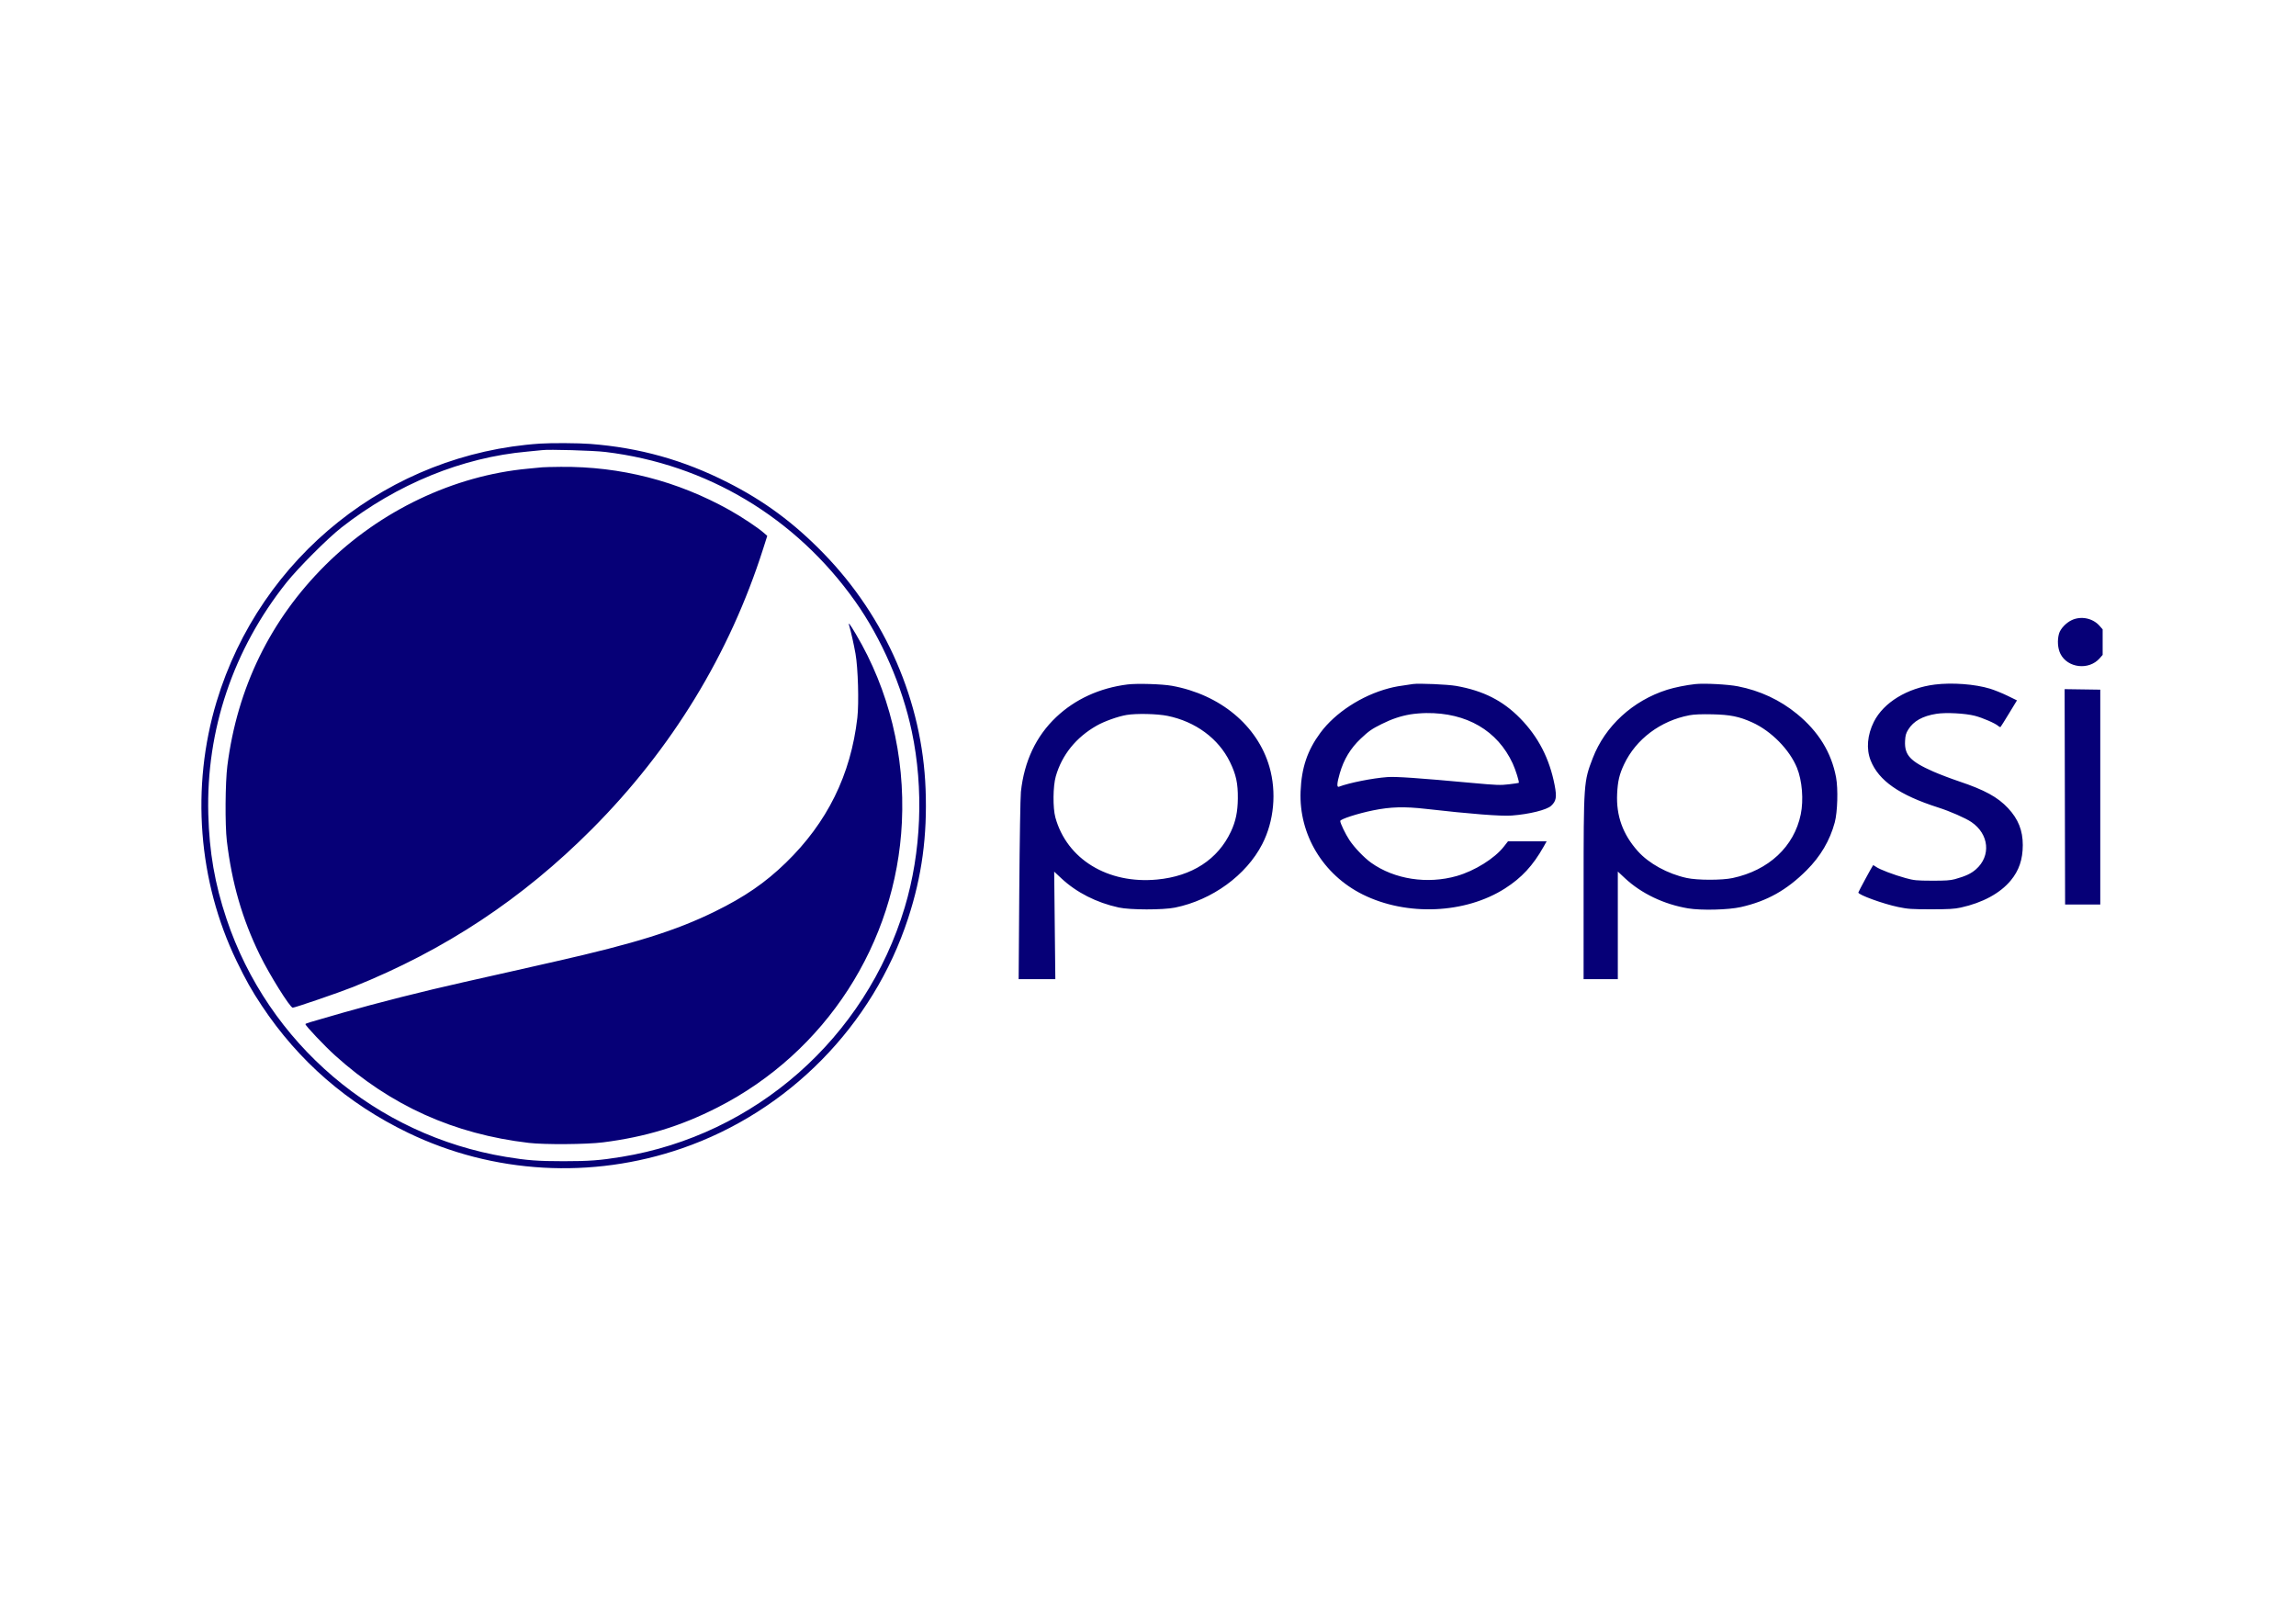<svg width="285" height="200" viewBox="0 0 285 200" fill="none" xmlns="http://www.w3.org/2000/svg">
<rect width="285" height="200" fill="white"/>
<path fill-rule="evenodd" clip-rule="evenodd" d="M67.061 55.059C48.351 56.298 32.324 69.073 26.887 87.081C23.685 97.687 24.587 109.39 29.369 119.28C30.52 121.66 31.236 122.93 32.502 124.838C37.052 131.693 43.12 136.964 50.641 140.594C61.217 145.699 73.447 146.397 84.64 142.536C97.873 137.971 108.372 127.297 112.722 113.988C114.438 108.737 115.112 103.75 114.892 97.932C114.483 87.089 109.948 76.617 102.226 68.681C98.535 64.888 94.877 62.184 90.307 59.868C84.826 57.091 79.374 55.566 73.262 55.098C71.801 54.987 68.469 54.965 67.061 55.059ZM67.297 55.87C67.102 55.897 66.279 55.978 65.468 56.05C57.38 56.769 49.282 60.076 42.38 65.479C40.676 66.813 37.005 70.49 35.545 72.324C28.949 80.613 25.576 90.616 25.856 101.059C25.982 105.785 26.661 109.691 28.11 114.026C33.295 129.538 46.653 140.919 62.812 143.593C65.428 144.026 66.785 144.128 69.952 144.128C73.125 144.128 74.473 144.027 77.15 143.59C93.752 140.881 107.437 128.825 112.302 112.624C114.361 105.768 114.678 97.892 113.182 90.793C111.996 85.165 109.413 79.228 106.147 74.626C98.756 64.212 87.713 57.613 75.144 56.097C73.654 55.917 68.123 55.758 67.297 55.87ZM67.297 58.002C67.102 58.024 66.305 58.101 65.527 58.173C56.334 59.025 47.175 63.385 40.386 70.141C33.565 76.93 29.461 85.332 28.222 95.041C27.959 97.097 27.922 102.396 28.156 104.364C28.781 109.609 30.058 114.03 32.248 118.525C33.437 120.963 36.003 125.074 36.337 125.074C36.613 125.074 42.166 123.168 43.814 122.508C55.215 117.94 64.83 111.584 73.492 102.888C83.391 92.95 90.566 81.198 94.737 68.089L95.239 66.512L94.779 66.11C94.052 65.474 92.021 64.126 90.573 63.317C84.067 59.683 77.024 57.878 69.61 57.945C68.532 57.955 67.491 57.98 67.297 58.002ZM257.165 76.968C256.449 77.302 255.75 78.048 255.58 78.659C255.352 79.48 255.423 80.476 255.756 81.146C256.641 82.921 259.294 83.228 260.628 81.709L261 81.285V79.7V78.115L260.617 77.679C259.779 76.725 258.327 76.426 257.165 76.968ZM105.398 77.605C105.628 78.381 105.982 79.957 106.193 81.139C106.508 82.907 106.633 87.25 106.421 89.092C105.608 96.168 102.684 102.096 97.549 107.082C94.986 109.57 92.444 111.317 88.741 113.135C83.884 115.519 78.865 117.09 68.89 119.347C66.716 119.839 64.14 120.422 63.166 120.643C62.193 120.865 59.697 121.426 57.62 121.891C52.565 123.024 46.826 124.474 42.516 125.709C38.077 126.981 37.914 127.031 37.914 127.122C37.914 127.316 40.309 129.844 41.581 130.992C48.491 137.228 56.315 140.76 65.645 141.855C67.61 142.086 72.807 142.048 74.849 141.788C80.144 141.115 84.464 139.798 89.068 137.455C102.484 130.628 111.232 117.102 111.95 102.077C112.347 93.786 110.354 85.64 106.23 78.692C105.497 77.457 105.264 77.153 105.398 77.605ZM139.955 84.955C136.494 85.391 133.457 86.781 131.106 89.005C128.605 91.37 127.132 94.489 126.723 98.286C126.657 98.904 126.567 104.373 126.523 110.471L126.444 121.534H128.721H130.998L130.926 114.861L130.855 108.188L131.735 109.01C133.628 110.778 136.091 112.031 138.866 112.639C140.271 112.947 144.355 112.953 145.853 112.65C150.461 111.716 154.697 108.633 156.683 104.768C158.149 101.915 158.481 98.316 157.568 95.166C156.088 90.056 151.453 86.207 145.474 85.122C144.258 84.901 141.134 84.807 139.955 84.955ZM175.388 84.901C173.614 85.15 173.151 85.232 172.379 85.436C169.031 86.32 165.738 88.461 163.899 90.95C162.283 93.137 161.559 95.279 161.44 98.227C161.223 103.591 164.231 108.576 169.162 111.027C174.615 113.736 181.889 113.423 186.824 110.266C188.89 108.944 190.277 107.445 191.602 105.101L191.985 104.423H189.585H187.186L186.668 105.085C185.525 106.549 183.05 108.092 180.827 108.728C177.173 109.772 173.08 109.14 170.201 107.086C169.332 106.466 168.118 105.199 167.502 104.269C167.019 103.54 166.361 102.175 166.361 101.902C166.361 101.672 168.535 100.968 170.43 100.585C172.628 100.14 174.305 100.092 176.981 100.397C182.527 101.029 186.325 101.324 187.644 101.225C189.823 101.061 191.987 100.527 192.539 100.017C193.176 99.429 193.261 98.932 192.977 97.46C192.339 94.156 190.955 91.467 188.706 89.166C186.552 86.961 184.115 85.726 180.75 85.135C179.693 84.949 176.148 84.795 175.388 84.901ZM210.435 84.908C209.31 85.03 207.855 85.323 206.952 85.608C202.675 86.959 199.237 90.116 197.707 94.097C196.581 97.026 196.575 97.115 196.572 110.294L196.57 121.534H198.694H200.818V114.855V108.176L201.71 109.009C203.738 110.903 206.551 112.246 209.534 112.745C211.17 113.019 214.541 112.935 216.1 112.583C219.343 111.849 221.777 110.487 224.247 108.023C225.982 106.292 227.143 104.321 227.745 102.083C228.093 100.787 228.176 97.908 227.906 96.472C227.329 93.396 225.724 90.792 223.062 88.612C220.94 86.874 218.475 85.723 215.722 85.185C214.477 84.941 211.54 84.787 210.435 84.908ZM240.172 84.966C236.758 85.393 233.81 87.191 232.605 89.583C231.782 91.218 231.636 92.964 232.203 94.389C233.204 96.902 235.761 98.682 240.585 100.226C242.074 100.702 243.98 101.538 244.712 102.036C246.908 103.53 247.165 106.243 245.269 107.903C244.657 108.439 243.982 108.754 242.65 109.123C242.105 109.274 241.455 109.317 239.818 109.311C237.89 109.304 237.587 109.274 236.533 108.985C235.087 108.588 233.317 107.915 232.876 107.595C232.693 107.461 232.526 107.37 232.505 107.392C232.395 107.51 230.673 110.693 230.673 110.779C230.673 111.071 233.76 112.192 235.629 112.579C236.829 112.828 237.3 112.86 239.7 112.86C241.892 112.86 242.603 112.819 243.393 112.645C246.106 112.048 248.268 110.877 249.587 109.291C250.614 108.055 251.083 106.68 251.086 104.89C251.089 103.08 250.525 101.663 249.262 100.312C247.976 98.935 246.363 98.052 243.181 96.984C242.175 96.646 240.742 96.101 239.995 95.773C237.114 94.507 236.386 93.72 236.474 91.967C236.509 91.281 236.583 91.017 236.872 90.549C237.521 89.499 238.66 88.865 240.382 88.595C241.545 88.412 243.934 88.537 245.128 88.843C246.1 89.093 247.682 89.779 248.049 90.112C248.164 90.215 248.29 90.266 248.33 90.226C248.371 90.186 248.845 89.428 249.384 88.542L250.364 86.931L249.193 86.358C248.548 86.043 247.573 85.649 247.025 85.481C245.158 84.912 242.317 84.698 240.172 84.966ZM256.309 98.903L256.339 112.27H258.522H260.705V98.935V85.6L258.492 85.568L256.279 85.536L256.309 98.903ZM175.072 88.668C173.854 88.873 172.77 89.238 171.494 89.872C170.291 90.469 169.895 90.746 168.914 91.673C167.637 92.879 166.808 94.25 166.303 95.991C165.948 97.217 165.915 97.757 166.201 97.647C167.459 97.164 170.37 96.585 172.208 96.451C173.292 96.373 176.03 96.562 182.763 97.18C185.771 97.456 186.252 97.474 187.307 97.346C187.956 97.268 188.503 97.188 188.523 97.168C188.612 97.08 188.134 95.551 187.773 94.769C185.887 90.683 182.057 88.447 177.043 88.504C176.458 88.51 175.571 88.584 175.072 88.668ZM139.848 88.739C138.783 88.917 137.069 89.529 136.121 90.071C133.561 91.533 131.816 93.698 131.054 96.358C130.701 97.585 130.676 100.283 131.005 101.472C132.436 106.647 137.513 109.744 143.622 109.168C147.963 108.759 151.175 106.673 152.795 103.211C153.388 101.944 153.635 100.761 153.652 99.112C153.671 97.229 153.435 96.137 152.669 94.569C151.252 91.667 148.399 89.562 144.922 88.853C143.643 88.593 141.072 88.535 139.848 88.739ZM209.709 88.777C206.11 89.46 203.067 91.746 201.592 94.874C201.008 96.113 200.808 96.966 200.734 98.529C200.606 101.249 201.433 103.547 203.291 105.635C204.664 107.176 206.994 108.456 209.373 108.974C210.706 109.264 213.736 109.267 215.077 108.98C219.554 108.021 222.699 105.082 223.524 101.086C223.895 99.292 223.701 96.887 223.059 95.306C222.139 93.041 219.852 90.722 217.495 89.661C215.875 88.932 214.77 88.708 212.559 88.66C211.19 88.63 210.285 88.667 209.709 88.777Z" fill="#060077"/>
</svg>
